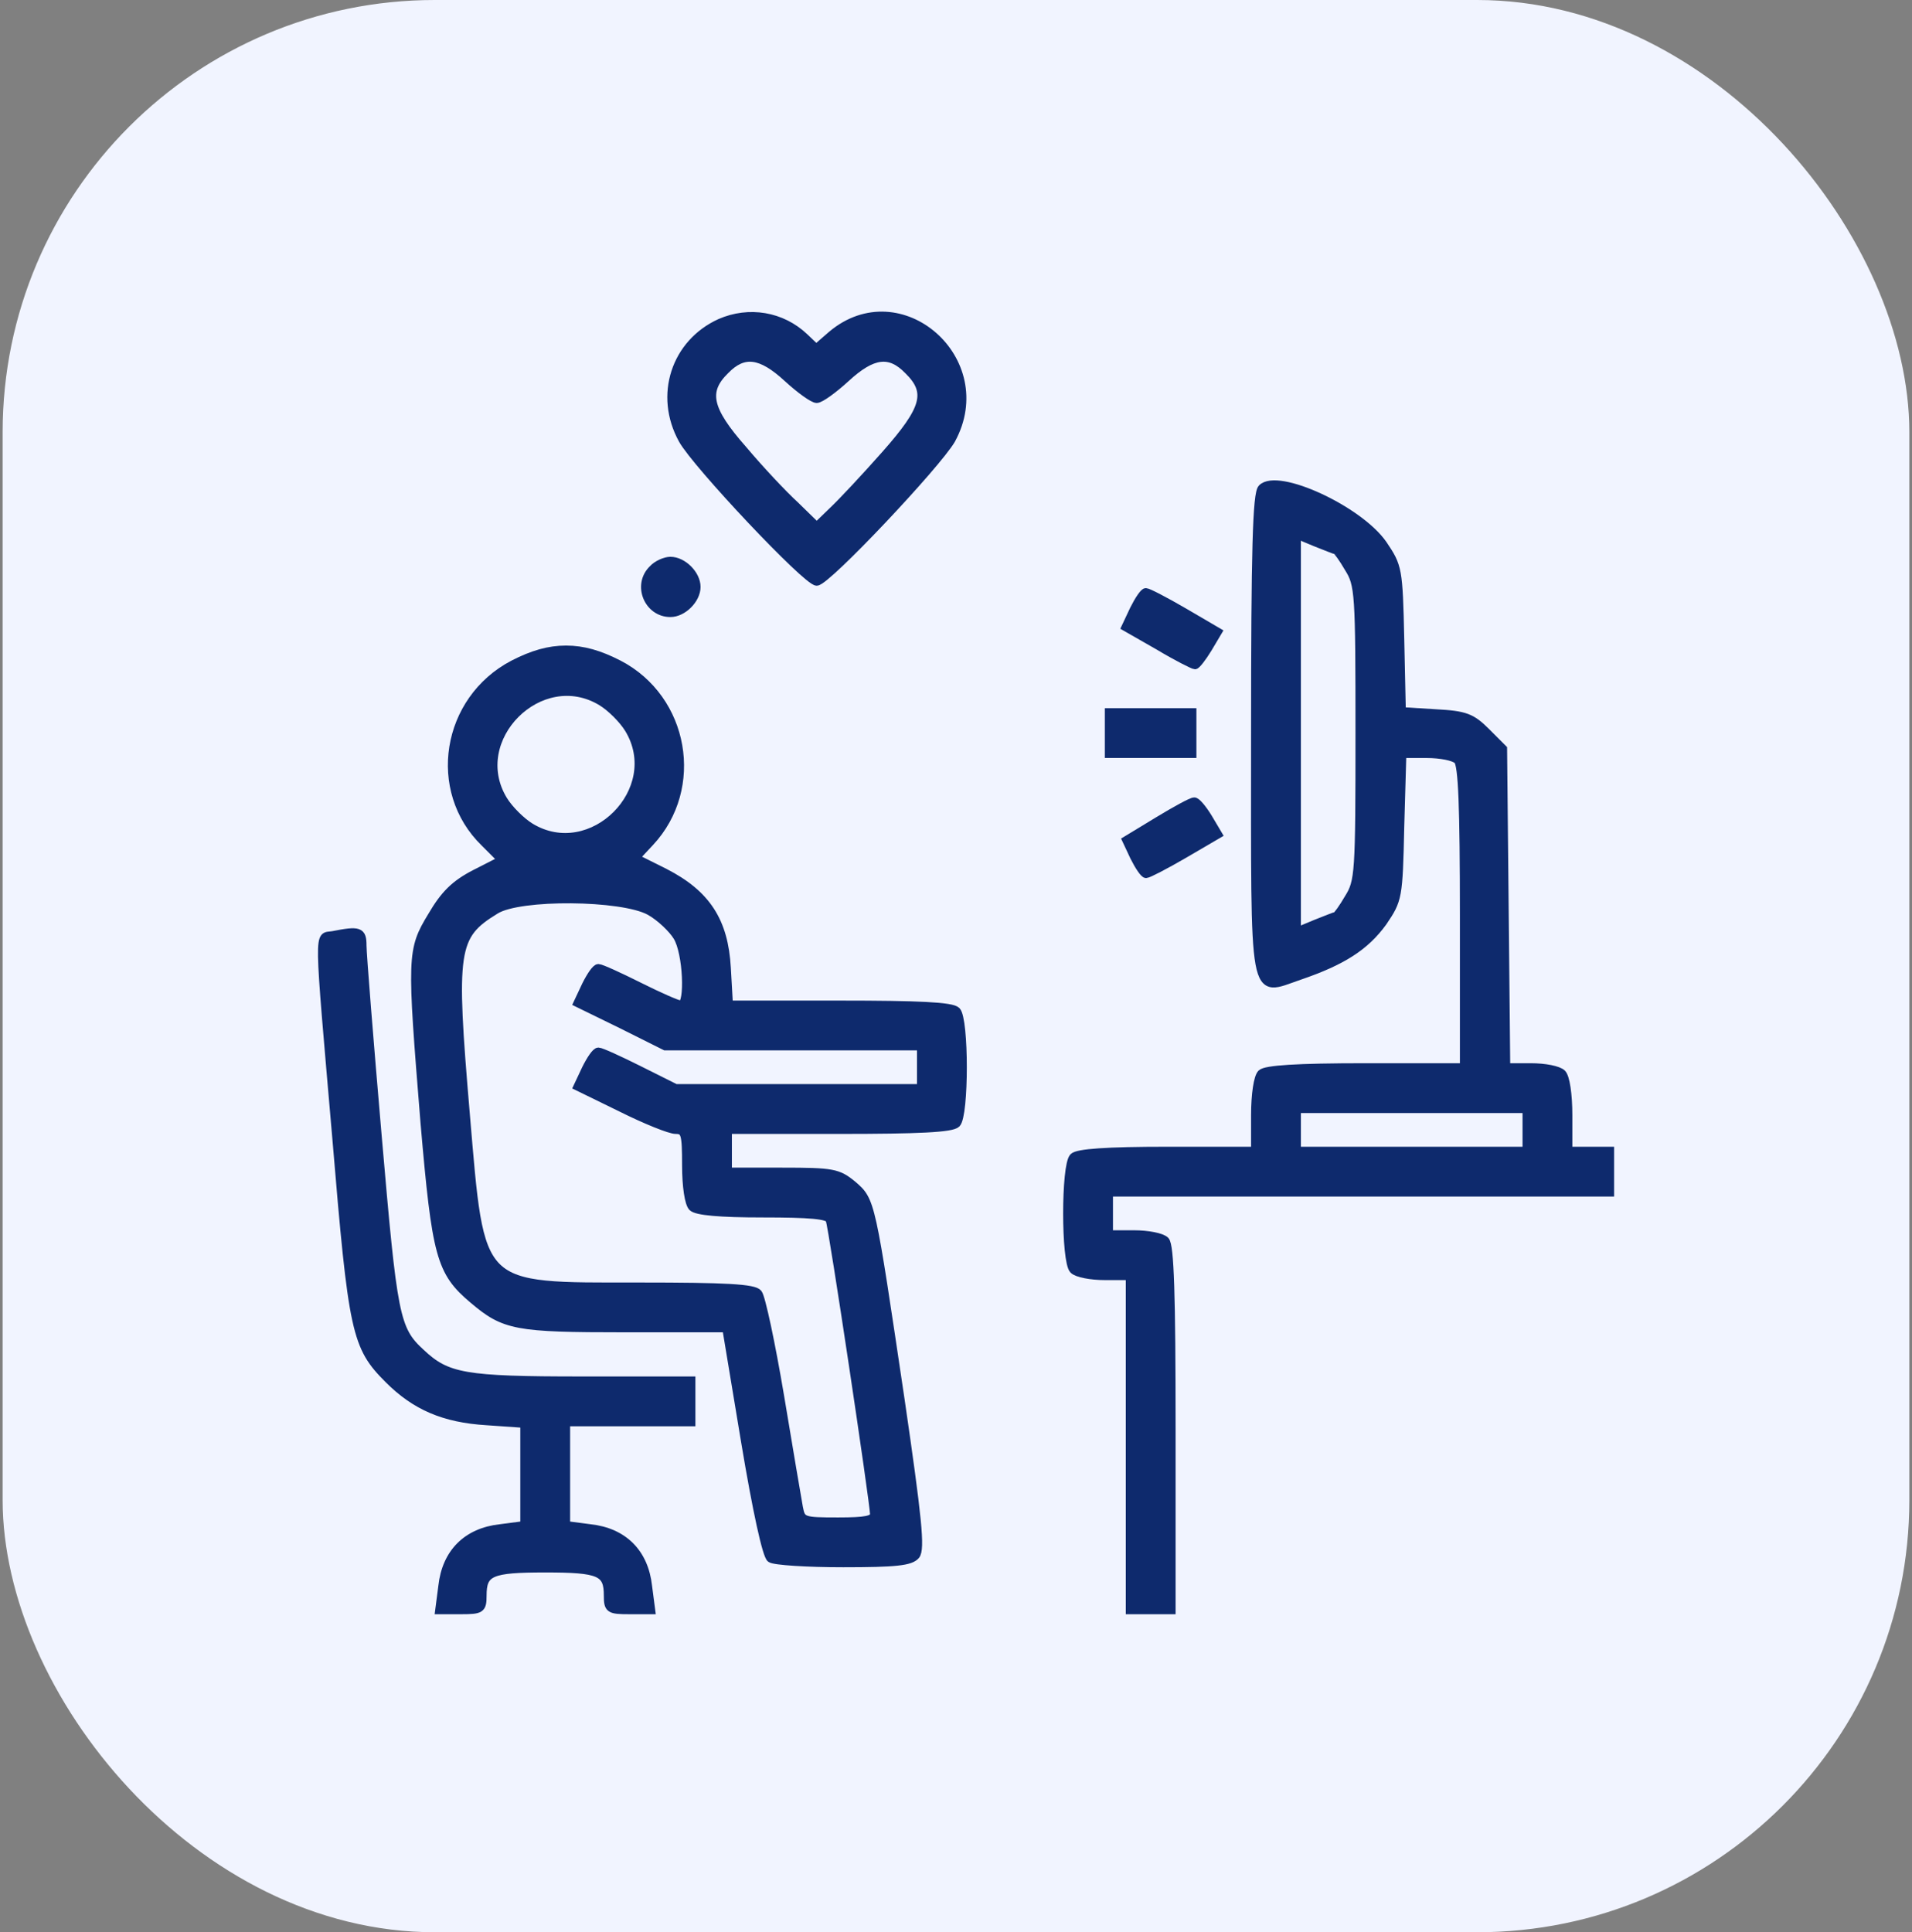 <svg xmlns="http://www.w3.org/2000/svg" width="95" height="96" viewBox="0 0 95 96" fill="none"><rect x="0" y="0" width="95" height="96" fill="#808080" stroke="none"/><rect x="0.131" width="94.737" height="96" rx="21.474" fill="#F1F4FF"></rect><path d="M35.78 16.035C33.55 17.047 32.694 19.64 33.913 21.845C34.587 23.064 40.086 28.9 40.579 28.9C41.072 28.9 46.571 23.064 47.271 21.845C49.424 17.902 44.729 13.778 41.331 16.631L40.553 17.306L39.982 16.761C38.841 15.672 37.207 15.412 35.78 16.035ZM39.127 18.784C39.749 19.355 40.397 19.822 40.579 19.822C40.761 19.822 41.409 19.355 42.032 18.784C43.354 17.565 44.21 17.462 45.118 18.395C46.234 19.485 46 20.315 43.977 22.597C42.991 23.713 41.824 24.958 41.383 25.373L40.579 26.151L39.516 25.113C38.919 24.569 37.752 23.324 36.922 22.338C35.158 20.341 34.976 19.433 36.04 18.395C36.948 17.462 37.804 17.565 39.127 18.784Z" fill="#0E2A6D" stroke="#0E2A6D" stroke-width="0.4"></path><path d="M62.699 24.258C62.439 24.518 62.361 27.319 62.361 36.449C62.361 50.067 62.206 49.289 64.566 48.485C66.693 47.758 67.834 47.032 68.716 45.813C69.468 44.698 69.494 44.62 69.572 41.066L69.676 37.461H70.895C71.569 37.461 72.244 37.591 72.425 37.772C72.659 38.006 72.737 40.081 72.737 45.554V53.024H67.86C64.41 53.024 62.88 53.128 62.672 53.335C62.491 53.517 62.361 54.373 62.361 55.41V57.174H58.004C54.969 57.174 53.542 57.278 53.335 57.485C52.92 57.9 52.92 62.673 53.335 63.088C53.516 63.27 54.217 63.399 54.891 63.399H56.136V71.7V80H57.174H58.211V70.973C58.211 64.307 58.133 61.869 57.9 61.636C57.718 61.454 57.018 61.324 56.344 61.324H55.099V60.287V59.249H67.549H79.999V58.212V57.174H78.962H77.924V55.41C77.924 54.373 77.795 53.517 77.613 53.335C77.431 53.154 76.757 53.024 76.057 53.024H74.838L74.76 45.113L74.682 37.202L73.852 36.371C73.126 35.645 72.814 35.516 71.336 35.438L69.65 35.334L69.572 31.755C69.494 28.253 69.468 28.149 68.716 27.034C67.523 25.322 63.477 23.454 62.699 24.258ZM66.382 27.345C66.434 27.345 66.719 27.734 67.004 28.227C67.523 29.057 67.549 29.446 67.549 36.423C67.549 43.401 67.523 43.79 67.004 44.62C66.719 45.113 66.434 45.502 66.382 45.502C66.356 45.502 65.889 45.683 65.37 45.891L64.436 46.28V36.423V26.567L65.37 26.956C65.889 27.163 66.356 27.345 66.382 27.345ZM75.849 56.137V57.174H70.143H64.436V56.137V55.099H70.143H75.849V56.137Z" fill="#0E2A6D" stroke="#0E2A6D" stroke-width="0.4"></path><path d="M32.429 28.278C31.625 29.056 32.195 30.457 33.31 30.457C33.933 30.457 34.608 29.783 34.608 29.16C34.608 28.538 33.933 27.863 33.31 27.863C33.051 27.863 32.636 28.045 32.429 28.278Z" fill="#0E2A6D" stroke="#0E2A6D" stroke-width="0.4"></path><path d="M56.338 30.275L55.923 31.157L57.557 32.091C58.465 32.636 59.295 33.051 59.373 33.051C59.45 33.051 59.736 32.688 60.021 32.221L60.514 31.391L58.828 30.405C57.894 29.86 57.038 29.419 56.934 29.419C56.831 29.419 56.571 29.808 56.338 30.275Z" fill="#0E2A6D" stroke="#0E2A6D" stroke-width="0.4"></path><path d="M25.504 33C22.132 34.764 21.406 39.277 24.078 41.871L24.933 42.727L23.611 43.401C22.599 43.92 22.08 44.439 21.458 45.502C20.42 47.214 20.42 47.474 21.095 55.8C21.665 62.388 21.873 63.192 23.507 64.567C25.063 65.89 25.634 65.994 31.055 65.994H36.087L37.021 71.622C37.592 75.046 38.084 77.303 38.292 77.433C38.473 77.562 40.108 77.666 41.897 77.666C44.491 77.666 45.243 77.588 45.503 77.277C45.762 76.966 45.606 75.435 44.751 69.573C43.272 59.639 43.298 59.665 42.364 58.861C41.638 58.264 41.379 58.212 38.862 58.212H36.165V57.175V56.137H41.69C45.632 56.137 47.292 56.059 47.526 55.826C47.941 55.411 47.941 50.638 47.526 50.223C47.292 49.99 45.658 49.912 41.716 49.912H36.217L36.113 48.096C35.983 45.762 35.101 44.413 33.026 43.349L31.574 42.623L32.3 41.845C34.816 39.147 34.038 34.712 30.744 33C29.784 32.507 28.98 32.274 28.124 32.274C27.268 32.274 26.464 32.507 25.504 33ZM29.888 34.868C30.355 35.153 30.951 35.749 31.237 36.216C33.078 39.251 29.395 42.934 26.36 41.093C25.893 40.807 25.297 40.211 25.011 39.744C23.17 36.709 26.853 33.026 29.888 34.868ZM32.274 45.269C32.793 45.554 33.415 46.151 33.649 46.54C34.142 47.344 34.245 49.912 33.83 49.912C33.675 49.912 32.741 49.497 31.755 49.004C30.77 48.511 29.862 48.096 29.732 48.096C29.602 48.096 29.343 48.485 29.11 48.952L28.695 49.834L30.873 50.898L33.052 51.987H39.407H45.762V53.025V54.062H39.667H33.571L31.755 53.154C30.77 52.661 29.862 52.246 29.732 52.246C29.602 52.246 29.343 52.635 29.11 53.102L28.695 53.984L30.873 55.048C32.067 55.644 33.286 56.137 33.571 56.137C34.038 56.137 34.09 56.319 34.09 57.901C34.09 58.938 34.219 59.794 34.401 59.976C34.609 60.184 35.776 60.287 37.903 60.287C40.237 60.287 41.145 60.365 41.223 60.599C41.379 60.988 43.428 74.683 43.428 75.228C43.428 75.513 43.013 75.591 41.638 75.591C39.874 75.591 39.822 75.565 39.693 74.891C39.615 74.476 39.2 72.011 38.759 69.366C38.318 66.746 37.825 64.437 37.669 64.256C37.462 63.996 36.061 63.919 31.781 63.919C23.637 63.919 23.896 64.178 23.144 55.359C22.443 47.136 22.547 46.488 24.622 45.217C25.815 44.465 30.899 44.517 32.274 45.269Z" fill="#0E2A6D" stroke="#0E2A6D" stroke-width="0.4"></path><path d="M55.095 36.421V37.459H57.17H59.245V36.421V35.384H57.17H55.095V36.421Z" fill="#0E2A6D" stroke="#0E2A6D" stroke-width="0.4"></path><path d="M57.541 40.78L55.959 41.74L56.348 42.57C56.581 43.037 56.841 43.426 56.945 43.426C57.048 43.426 57.904 42.985 58.838 42.44L60.524 41.455L60.031 40.624C59.746 40.157 59.435 39.794 59.331 39.82C59.201 39.82 58.397 40.261 57.541 40.78Z" fill="#0E2A6D" stroke="#0E2A6D" stroke-width="0.4"></path><path d="M16.532 46.462C15.806 46.591 15.78 45.787 16.714 56.578C17.518 66.227 17.673 66.901 19.308 68.535C20.63 69.858 22.057 70.481 24.184 70.61L26.052 70.74V73.256V75.772L24.858 75.928C23.198 76.109 22.161 77.147 21.979 78.807L21.824 80H22.913C23.899 80 23.977 79.948 23.977 79.274C23.977 78.106 24.366 77.925 27.089 77.925C29.813 77.925 30.202 78.106 30.202 79.274C30.202 79.948 30.279 80 31.265 80H32.355L32.199 78.807C32.017 77.147 30.98 76.109 29.32 75.928L28.127 75.772V73.23V70.662H31.239H34.352V69.625V68.587H28.905C23.069 68.587 22.213 68.431 20.916 67.212C19.645 66.045 19.541 65.448 18.763 56.422C18.348 51.623 18.011 47.395 18.011 46.98C18.011 46.254 17.855 46.202 16.532 46.462Z" fill="#0E2A6D" stroke="#0E2A6D" stroke-width="0.4"></path></svg>